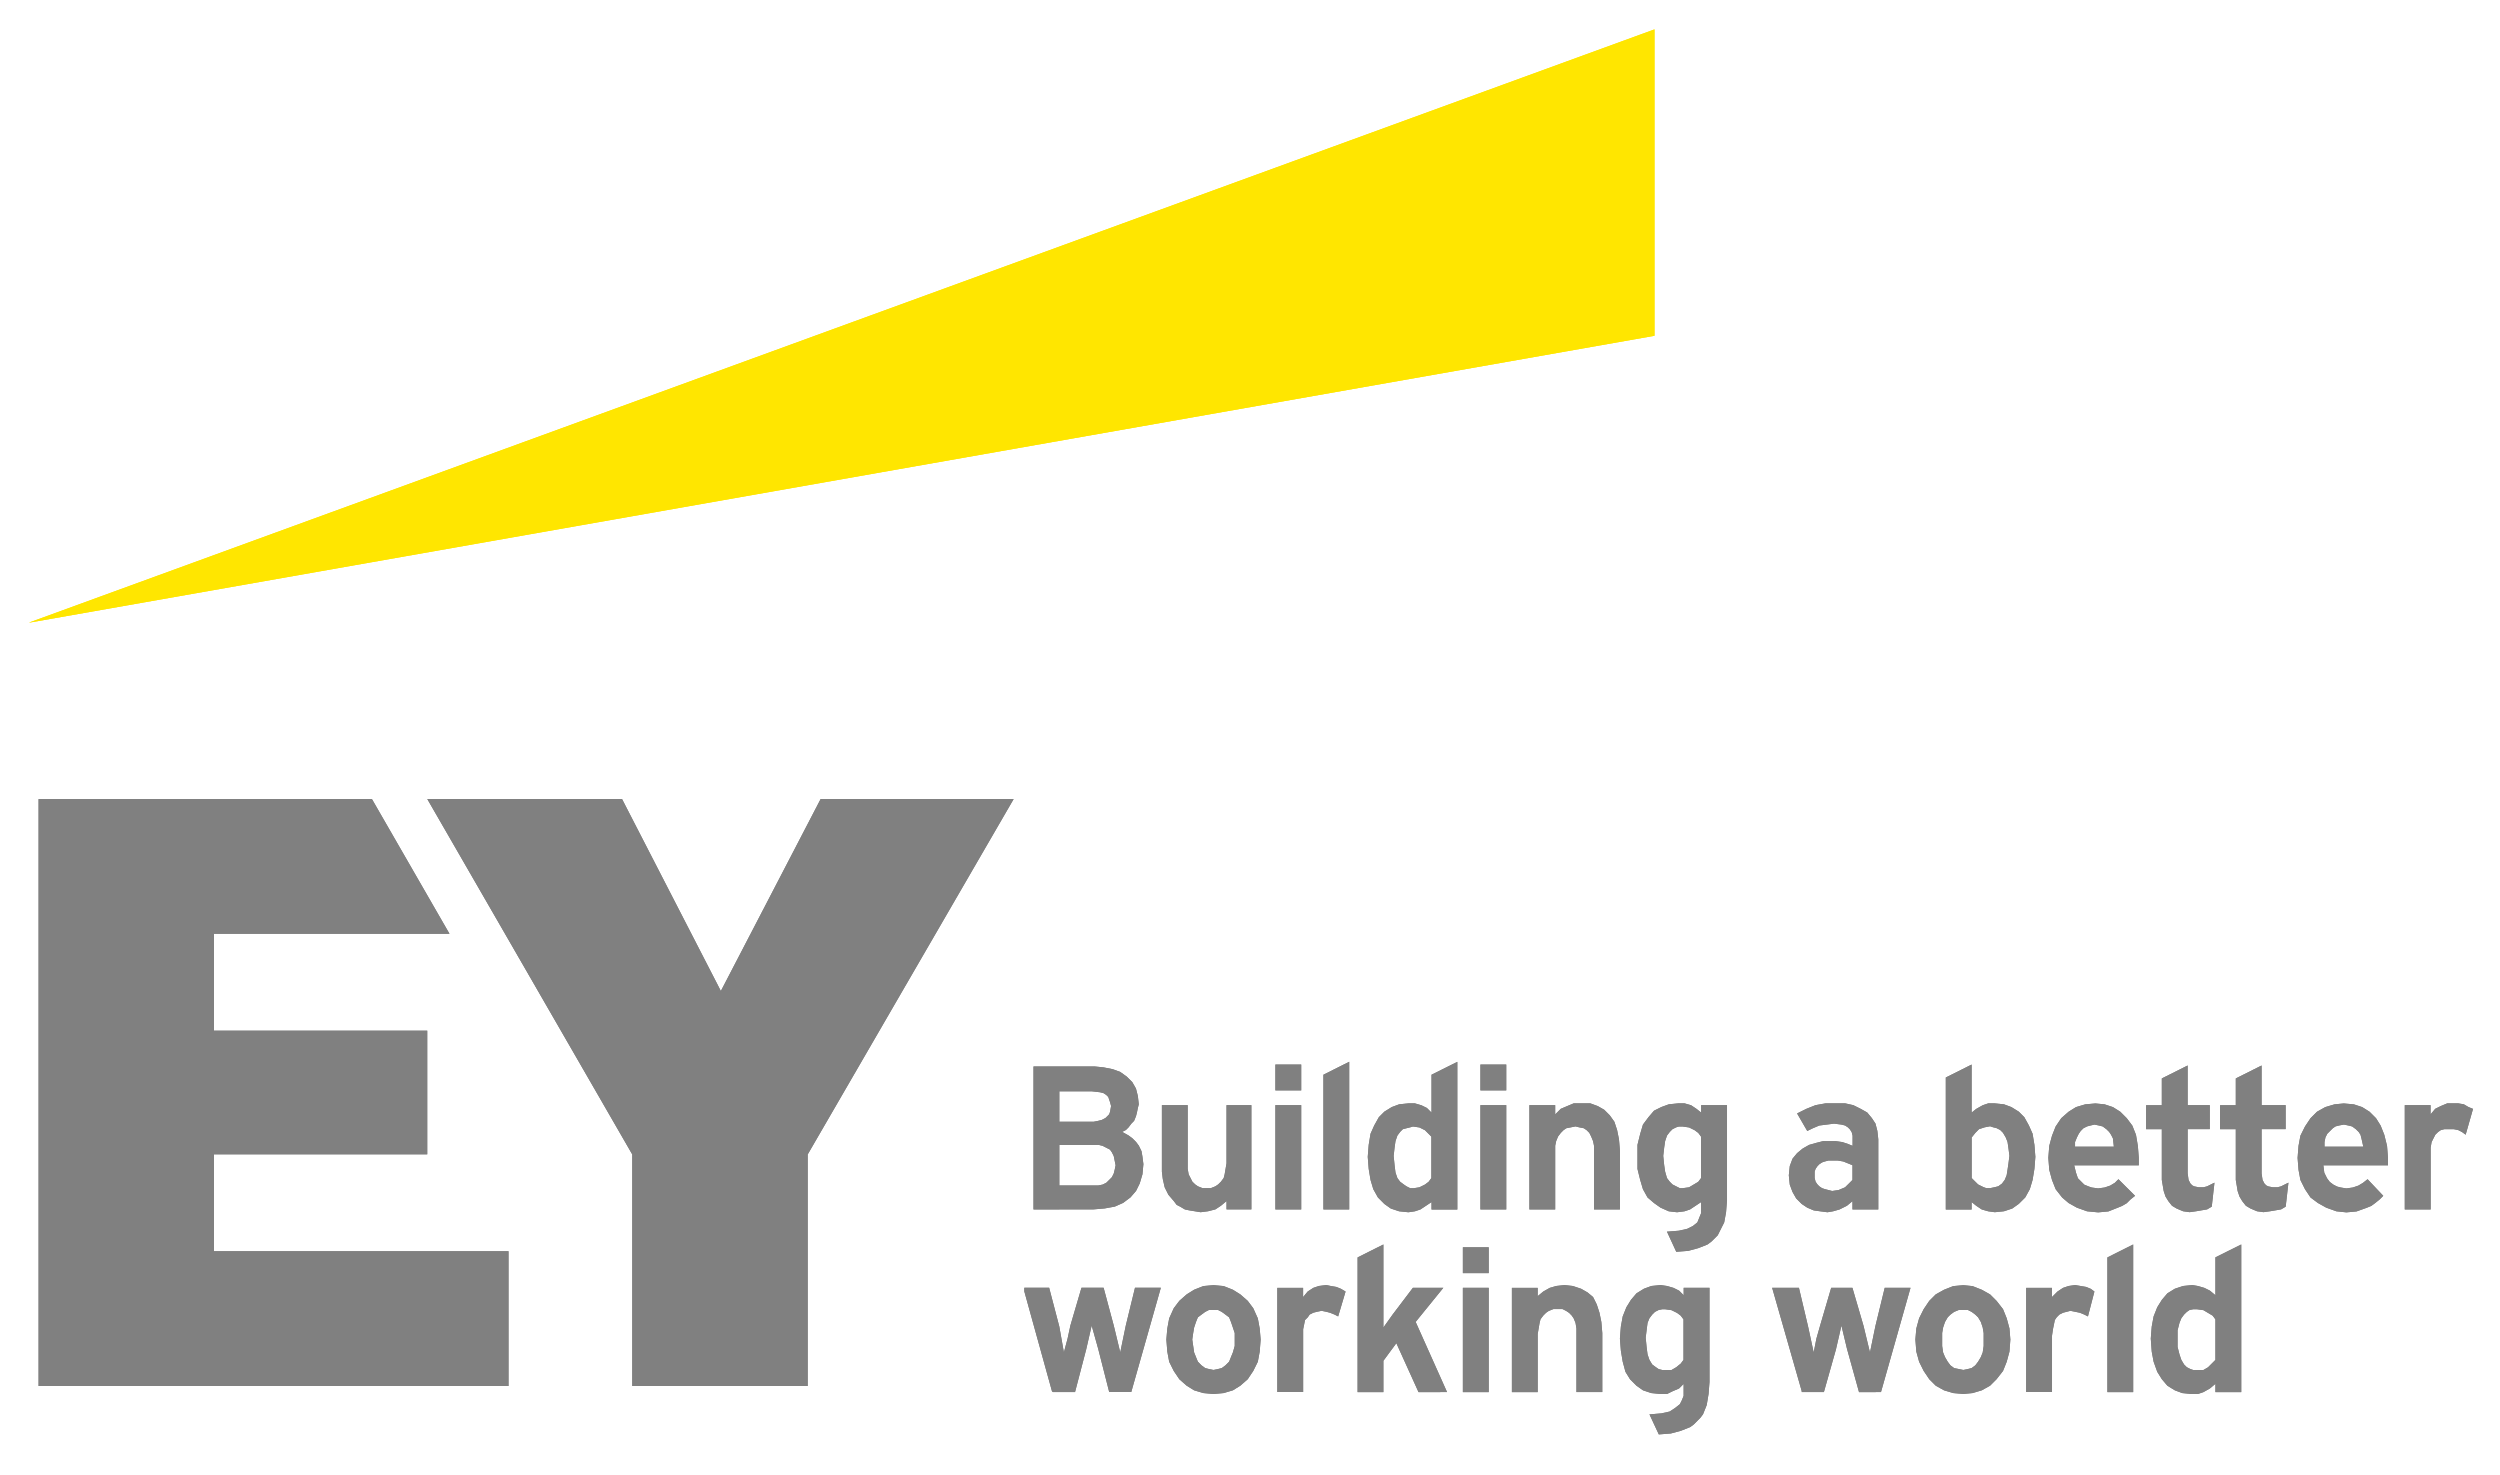<svg width="61" height="36" viewBox="0 0 61 36" fill="none" xmlns="http://www.w3.org/2000/svg">
<path d="M0.718 15.187L40.366 0.718H40.37V8.193L0.718 15.192V15.187Z" fill="#FFE600"/>
<path fill-rule="evenodd" clip-rule="evenodd" d="M0.941 33.818V19.497H9.075L10.968 22.785H5.22V25.149H10.425V28.166H5.22V30.53H12.408V33.818H0.941ZM32.291 29.511V26.223L32.921 25.907V29.511H32.291ZM25.217 29.511V26.021H26.705L26.93 26.044L27.154 26.089L27.335 26.156L27.493 26.269L27.628 26.404L27.718 26.562L27.764 26.743L27.787 26.945L27.764 27.034L27.741 27.147L27.718 27.236L27.672 27.349L27.606 27.416L27.539 27.505L27.472 27.572L27.382 27.618L27.54 27.707L27.63 27.774L27.72 27.864L27.787 27.953L27.853 28.089L27.876 28.224L27.899 28.405L27.876 28.652L27.809 28.877L27.72 29.058L27.584 29.216L27.404 29.351L27.201 29.441L26.954 29.486L26.683 29.509L25.217 29.511ZM26.682 27.371H25.848V26.628H26.638L26.84 26.651L26.929 26.674L26.996 26.72L27.042 26.765L27.064 26.832L27.087 26.899L27.11 26.987L27.087 27.122L27.064 27.189L27.019 27.235L26.973 27.28L26.884 27.326L26.794 27.349L26.682 27.371ZM26.682 28.926H25.848V27.937H26.68H26.815L26.905 27.959L26.995 28.005L27.084 28.051L27.13 28.117L27.175 28.207L27.198 28.32L27.221 28.432L27.198 28.544L27.175 28.634L27.13 28.724L27.063 28.791L26.996 28.857L26.907 28.903L26.794 28.926H26.682ZM29.024 29.534L29.16 29.556L29.295 29.578L29.476 29.555L29.656 29.509L29.791 29.42L29.927 29.307V29.509H30.534V26.965H29.927V28.384L29.904 28.519L29.881 28.654L29.858 28.744L29.791 28.833L29.723 28.9L29.656 28.946L29.544 28.991H29.454H29.342L29.229 28.946L29.163 28.9L29.094 28.833L29.049 28.744L29.003 28.654L28.98 28.519V28.361V26.965H28.35V28.406V28.587L28.372 28.768L28.418 28.97L28.508 29.151L28.643 29.309L28.71 29.398L28.799 29.444L28.912 29.511L29.024 29.534ZM38.894 29.511V28.114V27.956L38.871 27.844L38.825 27.732L38.78 27.642L38.713 27.575L38.645 27.529L38.532 27.507L38.443 27.484L38.33 27.507L38.218 27.529L38.151 27.575L38.084 27.642L38.016 27.732L37.97 27.844L37.947 27.956V28.114V29.511H37.317V26.966H37.947V27.191L38.083 27.055L38.24 26.988L38.398 26.922H38.579H38.804L38.985 26.988L39.143 27.078L39.278 27.213L39.391 27.371L39.458 27.573L39.503 27.798L39.526 28.069V29.511H38.894ZM31.75 26.966H31.119V29.511H31.75V26.966ZM34.319 27.529L34.409 27.507L34.476 27.487L34.634 27.51L34.769 27.577L34.858 27.666L34.925 27.733V28.746L34.858 28.836L34.769 28.903L34.634 28.97L34.498 28.992H34.409L34.319 28.947L34.252 28.901L34.163 28.834L34.096 28.745L34.05 28.61L34.028 28.429L34.005 28.204L34.028 28.002L34.05 27.844L34.096 27.709L34.163 27.619L34.23 27.552L34.319 27.529ZM34.139 29.556L33.937 29.489L33.779 29.377L33.621 29.218L33.508 29.015L33.441 28.791L33.396 28.52L33.373 28.227L33.396 27.934L33.441 27.663L33.531 27.461L33.644 27.259L33.779 27.124L33.96 27.012L34.14 26.945L34.365 26.922H34.523L34.681 26.968L34.816 27.034L34.929 27.147V26.223L35.559 25.909V29.512H34.929V29.331L34.794 29.421L34.658 29.511L34.523 29.556L34.365 29.579L34.139 29.556ZM48.288 27.552L48.424 27.507L48.559 27.481L48.626 27.504L48.715 27.526L48.805 27.572L48.872 27.639L48.939 27.751L48.984 27.864L49.007 28.022L49.03 28.203L49.007 28.383L48.984 28.541L48.962 28.677L48.916 28.789L48.849 28.879L48.76 28.945L48.67 28.968L48.557 28.991H48.468L48.401 28.968L48.266 28.901L48.176 28.812L48.109 28.745V27.754L48.199 27.642L48.288 27.552ZM48.513 29.556L48.355 29.511L48.22 29.421L48.108 29.331V29.512H47.477V26.291L48.108 25.975V27.147L48.22 27.057L48.378 26.968L48.513 26.922H48.671L48.896 26.945L49.077 27.012L49.258 27.124L49.393 27.259L49.505 27.461L49.595 27.663L49.64 27.934L49.663 28.227L49.64 28.52L49.595 28.791L49.528 29.015L49.416 29.218L49.258 29.375L49.1 29.488L48.898 29.555L48.673 29.578L48.513 29.556ZM40.809 27.552L40.899 27.507L40.966 27.487H41.056L41.214 27.51L41.349 27.577L41.438 27.643L41.505 27.733V28.746L41.438 28.836L41.326 28.903L41.214 28.97L41.056 28.992H40.989L40.899 28.947L40.809 28.901L40.742 28.834L40.674 28.745L40.629 28.587L40.606 28.429L40.583 28.204L40.606 28.002L40.629 27.844L40.674 27.709L40.742 27.619L40.809 27.552ZM40.673 30.051H40.696L40.966 30.029L41.168 29.983L41.303 29.916L41.416 29.826L41.461 29.714L41.507 29.602V29.377V29.331L41.372 29.421L41.236 29.511L41.101 29.556L40.92 29.579L40.718 29.556L40.516 29.466L40.358 29.354L40.2 29.219L40.088 29.017L40.021 28.792L39.954 28.521V28.206V27.935L40.021 27.665L40.088 27.44L40.223 27.259L40.358 27.101L40.539 27.011L40.72 26.945L40.945 26.922H41.103L41.261 26.967L41.396 27.057L41.508 27.147V26.966H42.139V29.286L42.116 29.579L42.071 29.826L41.958 30.051L41.913 30.141L41.823 30.231L41.756 30.297L41.666 30.364L41.441 30.454L41.194 30.521L40.901 30.544L40.673 30.051ZM44.458 28.363L44.525 28.34L44.615 28.317H44.704H44.84L44.975 28.34L45.087 28.385L45.2 28.431V28.791L45.11 28.881L45.02 28.97L44.862 29.037L44.704 29.06L44.615 29.037L44.525 29.014L44.458 28.991L44.391 28.946L44.346 28.9L44.3 28.833L44.278 28.744V28.677V28.587L44.3 28.52L44.346 28.454L44.391 28.408L44.458 28.363ZM44.413 29.556L44.255 29.534L44.097 29.467L43.962 29.377L43.827 29.242L43.737 29.084L43.67 28.903L43.647 28.678L43.67 28.453L43.737 28.273L43.849 28.137L43.985 28.025L44.143 27.935L44.301 27.89L44.481 27.844H44.662H44.797L44.955 27.867L45.091 27.913L45.203 27.958V27.777V27.71L45.18 27.621L45.135 27.554L45.089 27.508L45.022 27.463L44.933 27.44L44.752 27.417L44.571 27.44L44.39 27.463L44.232 27.53L44.097 27.596L43.849 27.168L44.074 27.056L44.299 26.966L44.547 26.921H44.794H45.019L45.221 26.966L45.402 27.056L45.56 27.145L45.672 27.28L45.762 27.416L45.808 27.596L45.831 27.799V29.511H45.2V29.309L45.065 29.421L44.884 29.511L44.726 29.556L44.591 29.579L44.413 29.556ZM50.925 27.484L51.014 27.461L51.105 27.44L51.218 27.463L51.307 27.486L51.397 27.553L51.464 27.619L51.509 27.686L51.555 27.776L51.578 27.978H50.631V27.866L50.677 27.753L50.722 27.663L50.768 27.597L50.835 27.53L50.925 27.484ZM50.924 29.556L50.676 29.467L50.474 29.354L50.316 29.219L50.158 29.017L50.069 28.792L50.002 28.545L49.979 28.252L50.002 27.958L50.069 27.711L50.158 27.486L50.294 27.284L50.474 27.126L50.655 27.013L50.88 26.946L51.128 26.924L51.353 26.946L51.555 27.013L51.735 27.126L51.893 27.284L52.029 27.465L52.118 27.689L52.164 27.96L52.187 28.253V28.434H50.61L50.655 28.615L50.701 28.75L50.79 28.839L50.857 28.906L50.97 28.952L51.037 28.975L51.195 28.997L51.353 28.975L51.488 28.929L51.6 28.862L51.69 28.773L52.096 29.178L51.983 29.268L51.893 29.358L51.781 29.424L51.669 29.47L51.444 29.559L51.196 29.582L50.924 29.556ZM56.987 27.484L57.077 27.461L57.192 27.44L57.304 27.463L57.394 27.486L57.484 27.553L57.551 27.619L57.596 27.686L57.619 27.776L57.665 27.978H56.718V27.866L56.741 27.753L56.786 27.663L56.853 27.597L56.92 27.53L56.987 27.484ZM57.008 29.556L56.76 29.467L56.558 29.354L56.377 29.219L56.242 29.017L56.13 28.792L56.084 28.545L56.061 28.252L56.084 27.958L56.13 27.711L56.242 27.486L56.377 27.284L56.535 27.126L56.737 27.013L56.962 26.946L57.187 26.924L57.434 26.946L57.637 27.013L57.817 27.126L57.975 27.284L58.088 27.465L58.177 27.689L58.244 27.96L58.267 28.253V28.434H56.69L56.713 28.615L56.78 28.75L56.847 28.839L56.936 28.906L57.026 28.952L57.115 28.975L57.251 28.997L57.409 28.975L57.544 28.929L57.656 28.862L57.769 28.773L58.152 29.178L58.062 29.268L57.95 29.358L57.86 29.424L57.748 29.47L57.5 29.559L57.252 29.582L57.008 29.556ZM54.913 29.488L55.071 29.555L55.23 29.577L55.388 29.555L55.524 29.532L55.659 29.509L55.771 29.442L55.838 28.857L55.657 28.947L55.568 28.97H55.455L55.343 28.947L55.297 28.924L55.252 28.878L55.206 28.789L55.183 28.631V27.551H55.77V26.966H55.183V25.998L54.553 26.314V26.967H54.17V27.552H54.553V28.79L54.576 28.926L54.598 29.061L54.644 29.196L54.711 29.308L54.8 29.421L54.913 29.488ZM53.268 29.555L53.11 29.488L52.997 29.421L52.908 29.308L52.839 29.196L52.794 29.061L52.771 28.926L52.748 28.79V27.552H52.365V26.967H52.748V26.314L53.379 25.998V26.966H53.919V27.551H53.379V28.631L53.401 28.789L53.447 28.878L53.493 28.924L53.538 28.947L53.651 28.97H53.763L53.853 28.947L54.033 28.857L53.967 29.442L53.854 29.509L53.719 29.532L53.584 29.555L53.426 29.577L53.268 29.555ZM58.676 26.966V29.511H59.308V28.137V28.002L59.331 27.867L59.376 27.777L59.422 27.687L59.489 27.621L59.556 27.575L59.645 27.552H59.758H59.87L59.982 27.575L60.072 27.621L60.162 27.687L60.342 27.057L60.23 27.011L60.118 26.945L59.982 26.922H59.87H59.712L59.554 26.988L59.419 27.055L59.306 27.191V26.966H58.676ZM31.119 25.975H31.75V26.606H31.119V25.975ZM36.753 26.966H36.122V29.511H36.753V26.966ZM36.122 25.975H36.753V26.606H36.122V25.975ZM53.358 32.01L53.425 31.964L53.516 31.946H53.606L53.764 31.968L53.876 32.035L53.989 32.102L54.056 32.192V33.182L53.966 33.272L53.876 33.362L53.764 33.428H53.606H53.516L53.448 33.406L53.358 33.36L53.291 33.293L53.225 33.181L53.179 33.046L53.133 32.865V32.64V32.459L53.179 32.279L53.225 32.166L53.291 32.076L53.358 32.01ZM53.471 34.014L53.246 33.991L53.066 33.924L52.885 33.812L52.75 33.654L52.637 33.473L52.548 33.225L52.502 32.978L52.479 32.662L52.502 32.369L52.548 32.121L52.637 31.896L52.75 31.715L52.885 31.557L53.066 31.445L53.268 31.378L53.493 31.355L53.628 31.378L53.786 31.424L53.921 31.491L54.056 31.603V30.679L54.687 30.365V33.968H54.056V33.766L53.921 33.879L53.763 33.968L53.628 34.014H53.471ZM31.166 31.424V33.965H31.797V32.592V32.434L31.82 32.322L31.843 32.209L31.91 32.142L31.956 32.075L32.045 32.03L32.135 32.007L32.247 31.984L32.36 32.007L32.449 32.03L32.562 32.075L32.651 32.121L32.832 31.513L32.72 31.447L32.607 31.401L32.472 31.378L32.36 31.355L32.179 31.378L32.044 31.424L31.908 31.513L31.796 31.648V31.424H31.166ZM27.065 33.968L26.795 32.909L26.637 32.346L26.502 32.93L26.231 33.967H25.69L25.668 33.944L24.993 31.51V31.42H25.599L25.847 32.367L25.959 32.997L26.049 32.66L26.117 32.344L26.388 31.42H26.928L27.176 32.344L27.334 32.997L27.469 32.344L27.694 31.42H28.325L27.603 33.965H27.065V33.968ZM29.317 32.076L29.407 32.01L29.497 31.964H29.609H29.722L29.811 32.01L29.901 32.076L29.991 32.143L30.036 32.256L30.082 32.391L30.127 32.526V32.684V32.842L30.082 33L30.036 33.112L29.991 33.225L29.901 33.315L29.811 33.381L29.722 33.404L29.609 33.427L29.497 33.404L29.407 33.381L29.317 33.315L29.228 33.225L29.182 33.112L29.137 33L29.114 32.842L29.091 32.684L29.114 32.526L29.137 32.391L29.182 32.256L29.228 32.143L29.317 32.076ZM29.362 33.991L29.137 33.924L28.956 33.812L28.776 33.654L28.64 33.452L28.528 33.227L28.482 32.979L28.459 32.686L28.482 32.416L28.528 32.168L28.64 31.92L28.776 31.74L28.956 31.582L29.137 31.469L29.362 31.38L29.61 31.357L29.857 31.38L30.082 31.469L30.263 31.582L30.444 31.74L30.579 31.92L30.691 32.168L30.737 32.416L30.76 32.686L30.737 32.979L30.691 33.227L30.579 33.452L30.444 33.654L30.263 33.812L30.082 33.924L29.857 33.991L29.61 34.014L29.362 33.991ZM49.438 31.424V33.965H50.069V32.592L50.092 32.434L50.115 32.322L50.138 32.209L50.184 32.142L50.25 32.075L50.34 32.03L50.43 32.007L50.519 31.984L50.632 32.007L50.744 32.03L50.856 32.075L50.946 32.121L51.104 31.513L51.014 31.447L50.902 31.401L50.767 31.378L50.632 31.355L50.474 31.378L50.338 31.424L50.203 31.513L50.068 31.648V31.424H49.438ZM45.36 33.968L45.066 32.91L44.931 32.346L44.796 32.931L44.503 33.967H43.962V33.944L43.24 31.422H43.894L44.118 32.369L44.254 32.999L44.32 32.662L44.41 32.346L44.681 31.422H45.199L45.469 32.346L45.627 32.999L45.762 32.346L45.987 31.422H46.617L45.896 33.967L45.36 33.968ZM47.591 32.076L47.681 32.01L47.793 31.964H47.906H48.018L48.108 32.01L48.197 32.076L48.266 32.143L48.333 32.256L48.378 32.391L48.401 32.526V32.684V32.842L48.378 33L48.333 33.112L48.266 33.225L48.197 33.315L48.108 33.381L48.018 33.404L47.906 33.427L47.793 33.404L47.681 33.381L47.591 33.315L47.524 33.225L47.458 33.112L47.412 33L47.389 32.842V32.684V32.526L47.412 32.391L47.458 32.256L47.524 32.143L47.591 32.076ZM47.659 33.991L47.434 33.924L47.232 33.811L47.074 33.653L46.938 33.451L46.826 33.226L46.758 32.979L46.735 32.686L46.758 32.415L46.826 32.167L46.938 31.943L47.074 31.741L47.232 31.583L47.434 31.47L47.659 31.381L47.906 31.358L48.131 31.381L48.356 31.47L48.558 31.583L48.716 31.741L48.874 31.943L48.964 32.167L49.031 32.415L49.053 32.686L49.031 32.979L48.964 33.226L48.874 33.451L48.716 33.653L48.558 33.811L48.356 33.924L48.131 33.991L47.906 34.013L47.659 33.991ZM34.071 32.774L34.612 33.968L35.308 33.967L34.542 32.255L35.218 31.422H34.475L33.98 32.075L33.755 32.391V30.365L33.125 30.681V33.968H33.755V33.203L34.071 32.774ZM38.465 33.967V32.549V32.414L38.443 32.279L38.397 32.167L38.351 32.1L38.285 32.033L38.216 31.987L38.127 31.942H38.014H37.902L37.789 31.987L37.722 32.033L37.656 32.1L37.589 32.189L37.566 32.279L37.543 32.414L37.52 32.549V33.968H36.89V31.424H37.52V31.626L37.656 31.513L37.814 31.424L37.972 31.378L38.174 31.355L38.376 31.378L38.578 31.445L38.736 31.535L38.871 31.647L38.961 31.828L39.027 32.03L39.073 32.255L39.096 32.525V33.967H38.465ZM40.381 32.01L40.471 31.964L40.56 31.946H40.627L40.785 31.968L40.92 32.035L41.01 32.102L41.077 32.192V33.182L41.01 33.272L40.898 33.362L40.785 33.428H40.627H40.56L40.471 33.406L40.404 33.36L40.314 33.293L40.246 33.181L40.2 33.046L40.177 32.865L40.155 32.64L40.177 32.459L40.2 32.279L40.246 32.166L40.314 32.076L40.381 32.01ZM40.246 34.509H40.269L40.539 34.486L40.741 34.441L40.877 34.351L40.989 34.262L41.035 34.172L41.08 34.06V33.835V33.768L40.968 33.88L40.81 33.947L40.674 34.014H40.516L40.291 33.991L40.09 33.924L39.931 33.812L39.773 33.654L39.661 33.473L39.594 33.225L39.549 32.955L39.526 32.662L39.549 32.369L39.594 32.121L39.684 31.896L39.796 31.715L39.931 31.557L40.112 31.445L40.293 31.378L40.518 31.355L40.676 31.378L40.834 31.424L40.969 31.491L41.082 31.603V31.422H41.712V33.719L41.689 34.013L41.644 34.283L41.554 34.508L41.487 34.597L41.42 34.664L41.331 34.754L41.241 34.821L41.016 34.91L40.769 34.977L40.475 35L40.246 34.509ZM36.325 31.423H35.694V33.968H36.325V31.423ZM35.694 30.433H36.325V31.064H35.694V30.433ZM51.42 30.681V33.968H52.05V30.365L51.42 30.681ZM19.708 28.168V33.819H15.427V28.168L10.426 19.497H15.178L17.589 24.181L20.023 19.497H24.733L19.708 28.168Z" fill="#808080"/>
<path d="M0.718 15.187L40.366 0.718H40.37V8.193L0.718 15.192V15.187Z" fill="#FFE600"/>
<path fill-rule="evenodd" clip-rule="evenodd" d="M0.941 33.818V19.497H9.075L10.968 22.785H5.22V25.149H10.425V28.166H5.22V30.53H12.408V33.818H0.941ZM32.291 29.511V26.223L32.921 25.907V29.511H32.291ZM25.217 29.511V26.021H26.705L26.93 26.044L27.154 26.089L27.335 26.156L27.493 26.269L27.628 26.404L27.718 26.562L27.764 26.743L27.786 26.945L27.764 27.034L27.741 27.147L27.718 27.236L27.672 27.349L27.606 27.416L27.539 27.505L27.472 27.572L27.382 27.618L27.54 27.707L27.63 27.774L27.72 27.864L27.786 27.953L27.853 28.089L27.876 28.224L27.899 28.405L27.876 28.652L27.809 28.877L27.72 29.058L27.584 29.216L27.404 29.351L27.201 29.441L26.954 29.486L26.683 29.509L25.217 29.511ZM26.682 27.371H25.848V26.628H26.638L26.84 26.651L26.929 26.674L26.996 26.72L27.042 26.765L27.064 26.832L27.087 26.899L27.11 26.987L27.087 27.122L27.064 27.189L27.019 27.235L26.973 27.28L26.884 27.326L26.794 27.349L26.682 27.371ZM26.682 28.926H25.848V27.937H26.68H26.815L26.905 27.959L26.995 28.005L27.084 28.051L27.13 28.117L27.175 28.207L27.198 28.32L27.221 28.432L27.198 28.544L27.175 28.634L27.13 28.724L27.063 28.791L26.996 28.857L26.907 28.903L26.794 28.926H26.682ZM29.024 29.534L29.159 29.556L29.295 29.578L29.475 29.555L29.656 29.509L29.791 29.42L29.927 29.307V29.509H30.534V26.965H29.927V28.384L29.904 28.519L29.881 28.654L29.858 28.744L29.791 28.833L29.723 28.9L29.656 28.946L29.544 28.991H29.454H29.342L29.229 28.946L29.163 28.9L29.094 28.833L29.049 28.744L29.003 28.654L28.98 28.519V28.361V26.965H28.35V28.406V28.587L28.372 28.768L28.418 28.97L28.508 29.151L28.643 29.309L28.71 29.398L28.799 29.444L28.912 29.511L29.024 29.534ZM38.894 29.511V28.114V27.956L38.871 27.844L38.825 27.732L38.78 27.642L38.713 27.575L38.645 27.529L38.532 27.507L38.443 27.484L38.33 27.507L38.218 27.529L38.151 27.575L38.084 27.642L38.016 27.732L37.97 27.844L37.947 27.956V28.114V29.511H37.317V26.966H37.947V27.191L38.083 27.055L38.24 26.988L38.398 26.922H38.579H38.804L38.985 26.988L39.143 27.078L39.278 27.213L39.391 27.371L39.457 27.573L39.503 27.798L39.526 28.069V29.511H38.894ZM31.75 26.966H31.119V29.511H31.75V26.966ZM34.319 27.529L34.409 27.507L34.476 27.487L34.634 27.51L34.769 27.577L34.858 27.666L34.925 27.733V28.746L34.858 28.836L34.769 28.903L34.634 28.97L34.498 28.992H34.409L34.319 28.947L34.252 28.901L34.163 28.834L34.096 28.745L34.05 28.61L34.027 28.429L34.005 28.204L34.027 28.002L34.05 27.844L34.096 27.709L34.163 27.619L34.23 27.552L34.319 27.529ZM34.139 29.556L33.937 29.489L33.779 29.377L33.621 29.218L33.508 29.015L33.441 28.791L33.396 28.52L33.373 28.227L33.396 27.934L33.441 27.663L33.531 27.461L33.644 27.259L33.779 27.124L33.96 27.012L34.14 26.945L34.365 26.922H34.523L34.681 26.968L34.816 27.034L34.929 27.147V26.223L35.559 25.909V29.512H34.929V29.331L34.794 29.421L34.658 29.511L34.523 29.556L34.365 29.579L34.139 29.556ZM48.288 27.552L48.424 27.507L48.559 27.481L48.626 27.504L48.715 27.526L48.805 27.572L48.872 27.639L48.939 27.751L48.984 27.864L49.007 28.022L49.03 28.203L49.007 28.383L48.984 28.541L48.962 28.677L48.916 28.789L48.849 28.879L48.759 28.945L48.67 28.968L48.557 28.991H48.468L48.401 28.968L48.266 28.901L48.176 28.812L48.109 28.745V27.754L48.199 27.642L48.288 27.552ZM48.513 29.556L48.355 29.511L48.22 29.421L48.108 29.331V29.512H47.477V26.291L48.108 25.975V27.147L48.22 27.057L48.378 26.968L48.513 26.922H48.671L48.896 26.945L49.077 27.012L49.258 27.124L49.393 27.259L49.505 27.461L49.595 27.663L49.64 27.934L49.663 28.227L49.64 28.52L49.595 28.791L49.528 29.015L49.416 29.218L49.258 29.375L49.099 29.488L48.898 29.555L48.673 29.578L48.513 29.556ZM40.809 27.552L40.899 27.507L40.966 27.487H41.055L41.213 27.51L41.349 27.577L41.438 27.643L41.505 27.733V28.746L41.438 28.836L41.326 28.903L41.213 28.97L41.055 28.992H40.989L40.899 28.947L40.809 28.901L40.742 28.834L40.674 28.745L40.629 28.587L40.606 28.429L40.583 28.204L40.606 28.002L40.629 27.844L40.674 27.709L40.742 27.619L40.809 27.552ZM40.673 30.051H40.696L40.966 30.029L41.168 29.983L41.303 29.916L41.416 29.826L41.461 29.714L41.507 29.602V29.377V29.331L41.372 29.421L41.236 29.511L41.101 29.556L40.92 29.579L40.718 29.556L40.516 29.466L40.358 29.354L40.2 29.219L40.088 29.017L40.021 28.792L39.954 28.521V28.206V27.935L40.021 27.665L40.088 27.44L40.223 27.259L40.358 27.101L40.539 27.011L40.72 26.945L40.945 26.922H41.103L41.261 26.967L41.396 27.057L41.508 27.147V26.966H42.139V29.286L42.116 29.579L42.071 29.826L41.958 30.051L41.913 30.141L41.823 30.231L41.756 30.297L41.666 30.364L41.441 30.454L41.194 30.521L40.901 30.544L40.673 30.051ZM44.458 28.363L44.525 28.34L44.615 28.317H44.704H44.84L44.975 28.34L45.087 28.385L45.2 28.431V28.791L45.11 28.881L45.02 28.97L44.862 29.037L44.704 29.06L44.615 29.037L44.525 29.014L44.458 28.991L44.391 28.946L44.346 28.9L44.3 28.833L44.277 28.744V28.677V28.587L44.3 28.52L44.346 28.454L44.391 28.408L44.458 28.363ZM44.413 29.556L44.255 29.534L44.097 29.467L43.962 29.377L43.827 29.242L43.737 29.084L43.67 28.903L43.647 28.678L43.67 28.453L43.737 28.273L43.849 28.137L43.984 28.025L44.142 27.935L44.3 27.89L44.481 27.844H44.662H44.797L44.955 27.867L45.091 27.913L45.203 27.958V27.777V27.71L45.18 27.621L45.135 27.554L45.089 27.508L45.022 27.463L44.933 27.44L44.752 27.417L44.571 27.44L44.39 27.463L44.232 27.53L44.097 27.596L43.849 27.168L44.074 27.056L44.299 26.966L44.547 26.921H44.794H45.019L45.221 26.966L45.402 27.056L45.56 27.145L45.672 27.28L45.762 27.416L45.808 27.596L45.83 27.799V29.511H45.2V29.309L45.065 29.421L44.884 29.511L44.726 29.556L44.591 29.579L44.413 29.556ZM50.925 27.484L51.014 27.461L51.105 27.44L51.218 27.463L51.307 27.486L51.397 27.553L51.464 27.619L51.509 27.686L51.555 27.776L51.578 27.978H50.631V27.866L50.677 27.753L50.722 27.663L50.768 27.597L50.835 27.53L50.925 27.484ZM50.924 29.556L50.676 29.467L50.474 29.354L50.316 29.219L50.158 29.017L50.069 28.792L50.002 28.545L49.979 28.252L50.002 27.958L50.069 27.711L50.158 27.486L50.294 27.284L50.474 27.126L50.655 27.013L50.88 26.946L51.128 26.924L51.352 26.946L51.555 27.013L51.735 27.126L51.893 27.284L52.029 27.465L52.118 27.689L52.164 27.96L52.187 28.253V28.434H50.61L50.655 28.615L50.701 28.75L50.79 28.839L50.857 28.906L50.97 28.952L51.036 28.975L51.194 28.997L51.352 28.975L51.488 28.929L51.6 28.862L51.69 28.773L52.096 29.178L51.983 29.268L51.893 29.358L51.781 29.424L51.669 29.47L51.444 29.559L51.196 29.582L50.924 29.556ZM56.987 27.484L57.077 27.461L57.192 27.44L57.304 27.463L57.394 27.486L57.484 27.553L57.551 27.619L57.596 27.686L57.619 27.776L57.664 27.978H56.718V27.866L56.741 27.753L56.786 27.663L56.853 27.597L56.92 27.53L56.987 27.484ZM57.008 29.556L56.76 29.467L56.558 29.354L56.377 29.219L56.242 29.017L56.13 28.792L56.084 28.545L56.061 28.252L56.084 27.958L56.13 27.711L56.242 27.486L56.377 27.284L56.535 27.126L56.737 27.013L56.962 26.946L57.187 26.924L57.434 26.946L57.637 27.013L57.817 27.126L57.975 27.284L58.088 27.465L58.177 27.689L58.244 27.96L58.267 28.253V28.434H56.69L56.713 28.615L56.78 28.75L56.846 28.839L56.936 28.906L57.026 28.952L57.115 28.975L57.251 28.997L57.409 28.975L57.544 28.929L57.656 28.862L57.769 28.773L58.152 29.178L58.062 29.268L57.95 29.358L57.86 29.424L57.748 29.47L57.5 29.559L57.252 29.582L57.008 29.556ZM54.913 29.488L55.071 29.555L55.23 29.577L55.388 29.555L55.524 29.532L55.659 29.509L55.771 29.442L55.838 28.857L55.657 28.947L55.568 28.97H55.455L55.343 28.947L55.297 28.924L55.252 28.878L55.206 28.789L55.183 28.631V27.551H55.77V26.966H55.183V25.998L54.553 26.314V26.967H54.17V27.552H54.553V28.79L54.576 28.926L54.598 29.061L54.644 29.196L54.711 29.308L54.8 29.421L54.913 29.488ZM53.268 29.555L53.11 29.488L52.997 29.421L52.908 29.308L52.839 29.196L52.794 29.061L52.771 28.926L52.748 28.79V27.552H52.365V26.967H52.748V26.314L53.379 25.998V26.966H53.919V27.551H53.379V28.631L53.401 28.789L53.447 28.878L53.492 28.924L53.538 28.947L53.651 28.97H53.763L53.853 28.947L54.033 28.857L53.967 29.442L53.854 29.509L53.719 29.532L53.584 29.555L53.426 29.577L53.268 29.555ZM58.676 26.966V29.511H59.308V28.137V28.002L59.331 27.867L59.376 27.777L59.422 27.687L59.489 27.621L59.555 27.575L59.645 27.552H59.758H59.87L59.982 27.575L60.072 27.621L60.162 27.687L60.342 27.057L60.23 27.011L60.118 26.945L59.982 26.922H59.87H59.712L59.554 26.988L59.419 27.055L59.306 27.191V26.966H58.676ZM31.119 25.975H31.75V26.606H31.119V25.975ZM36.753 26.966H36.122V29.511H36.753V26.966ZM36.122 25.975H36.753V26.606H36.122V25.975ZM53.358 32.01L53.425 31.964L53.516 31.946H53.606L53.764 31.968L53.876 32.035L53.989 32.102L54.056 32.192V33.182L53.966 33.272L53.876 33.362L53.764 33.428H53.606H53.516L53.448 33.406L53.358 33.36L53.291 33.293L53.224 33.181L53.179 33.046L53.133 32.865V32.64V32.459L53.179 32.279L53.224 32.166L53.291 32.076L53.358 32.01ZM53.471 34.014L53.246 33.991L53.066 33.924L52.885 33.812L52.75 33.654L52.637 33.473L52.548 33.225L52.502 32.978L52.479 32.662L52.502 32.369L52.548 32.121L52.637 31.896L52.75 31.715L52.885 31.557L53.066 31.445L53.268 31.378L53.492 31.355L53.628 31.378L53.786 31.424L53.921 31.491L54.056 31.603V30.679L54.687 30.365V33.968H54.056V33.766L53.921 33.879L53.763 33.968L53.628 34.014H53.471ZM31.166 31.424V33.965H31.797V32.592V32.434L31.82 32.322L31.843 32.209L31.91 32.142L31.956 32.075L32.045 32.03L32.135 32.007L32.247 31.984L32.36 32.007L32.449 32.03L32.562 32.075L32.651 32.121L32.832 31.513L32.72 31.447L32.607 31.401L32.472 31.378L32.36 31.355L32.179 31.378L32.044 31.424L31.908 31.513L31.796 31.648V31.424H31.166ZM27.065 33.968L26.795 32.909L26.637 32.346L26.502 32.93L26.231 33.967H25.69L25.667 33.944L24.993 31.51V31.42H25.599L25.847 32.367L25.959 32.997L26.049 32.66L26.117 32.344L26.388 31.42H26.928L27.176 32.344L27.334 32.997L27.469 32.344L27.694 31.42H28.325L27.603 33.965H27.065V33.968ZM29.317 32.076L29.407 32.01L29.497 31.964H29.609H29.721L29.811 32.01L29.901 32.076L29.99 32.143L30.036 32.256L30.082 32.391L30.127 32.526V32.684V32.842L30.082 33L30.036 33.112L29.99 33.225L29.901 33.315L29.811 33.381L29.721 33.404L29.609 33.427L29.497 33.404L29.407 33.381L29.317 33.315L29.228 33.225L29.182 33.112L29.137 33L29.114 32.842L29.091 32.684L29.114 32.526L29.137 32.391L29.182 32.256L29.228 32.143L29.317 32.076ZM29.362 33.991L29.137 33.924L28.956 33.812L28.776 33.654L28.64 33.452L28.528 33.227L28.482 32.979L28.459 32.686L28.482 32.416L28.528 32.168L28.64 31.92L28.776 31.74L28.956 31.582L29.137 31.469L29.362 31.38L29.61 31.357L29.857 31.38L30.082 31.469L30.263 31.582L30.444 31.74L30.579 31.92L30.691 32.168L30.737 32.416L30.76 32.686L30.737 32.979L30.691 33.227L30.579 33.452L30.444 33.654L30.263 33.812L30.082 33.924L29.857 33.991L29.61 34.014L29.362 33.991ZM49.438 31.424V33.965H50.069V32.592L50.092 32.434L50.115 32.322L50.138 32.209L50.183 32.142L50.25 32.075L50.34 32.03L50.43 32.007L50.519 31.984L50.632 32.007L50.744 32.03L50.856 32.075L50.946 32.121L51.104 31.513L51.014 31.447L50.902 31.401L50.767 31.378L50.632 31.355L50.474 31.378L50.338 31.424L50.203 31.513L50.068 31.648V31.424H49.438ZM45.36 33.968L45.066 32.91L44.931 32.346L44.796 32.931L44.503 33.967H43.962V33.944L43.24 31.422H43.894L44.118 32.369L44.254 32.999L44.32 32.662L44.41 32.346L44.681 31.422H45.199L45.469 32.346L45.627 32.999L45.762 32.346L45.987 31.422H46.617L45.896 33.967L45.36 33.968ZM47.591 32.076L47.681 32.01L47.793 31.964H47.906H48.018L48.108 32.01L48.197 32.076L48.266 32.143L48.333 32.256L48.378 32.391L48.401 32.526V32.684V32.842L48.378 33L48.333 33.112L48.266 33.225L48.197 33.315L48.108 33.381L48.018 33.404L47.906 33.427L47.793 33.404L47.681 33.381L47.591 33.315L47.524 33.225L47.458 33.112L47.412 33L47.389 32.842V32.684V32.526L47.412 32.391L47.458 32.256L47.524 32.143L47.591 32.076ZM47.659 33.991L47.434 33.924L47.232 33.811L47.074 33.653L46.938 33.451L46.826 33.226L46.758 32.979L46.735 32.686L46.758 32.415L46.826 32.167L46.938 31.943L47.074 31.741L47.232 31.583L47.434 31.47L47.659 31.381L47.906 31.358L48.131 31.381L48.356 31.47L48.558 31.583L48.716 31.741L48.874 31.943L48.964 32.167L49.031 32.415L49.053 32.686L49.031 32.979L48.964 33.226L48.874 33.451L48.716 33.653L48.558 33.811L48.356 33.924L48.131 33.991L47.906 34.013L47.659 33.991ZM34.071 32.774L34.612 33.968L35.308 33.967L34.542 32.255L35.218 31.422H34.475L33.98 32.075L33.755 32.391V30.365L33.125 30.681V33.968H33.755V33.203L34.071 32.774ZM38.465 33.967V32.549V32.414L38.443 32.279L38.397 32.167L38.351 32.1L38.285 32.033L38.216 31.987L38.127 31.942H38.014H37.902L37.789 31.987L37.722 32.033L37.656 32.1L37.589 32.189L37.566 32.279L37.543 32.414L37.52 32.549V33.968H36.89V31.424H37.52V31.626L37.656 31.513L37.813 31.424L37.971 31.378L38.174 31.355L38.376 31.378L38.578 31.445L38.736 31.535L38.871 31.647L38.961 31.828L39.027 32.03L39.073 32.255L39.096 32.525V33.967H38.465ZM40.381 32.01L40.471 31.964L40.56 31.946H40.627L40.785 31.968L40.92 32.035L41.01 32.102L41.077 32.192V33.182L41.01 33.272L40.898 33.362L40.785 33.428H40.627H40.56L40.471 33.406L40.404 33.36L40.314 33.293L40.246 33.181L40.2 33.046L40.177 32.865L40.155 32.64L40.177 32.459L40.2 32.279L40.246 32.166L40.314 32.076L40.381 32.01ZM40.246 34.509H40.269L40.539 34.486L40.741 34.441L40.876 34.351L40.989 34.262L41.034 34.172L41.08 34.06V33.835V33.768L40.968 33.88L40.81 33.947L40.674 34.014H40.516L40.291 33.991L40.09 33.924L39.931 33.812L39.773 33.654L39.661 33.473L39.594 33.225L39.549 32.955L39.526 32.662L39.549 32.369L39.594 32.121L39.684 31.896L39.796 31.715L39.931 31.557L40.112 31.445L40.293 31.378L40.518 31.355L40.676 31.378L40.834 31.424L40.969 31.491L41.081 31.603V31.422H41.712V33.719L41.689 34.013L41.644 34.283L41.554 34.508L41.487 34.597L41.42 34.664L41.331 34.754L41.241 34.821L41.016 34.91L40.769 34.977L40.475 35L40.246 34.509ZM36.325 31.423H35.694V33.968H36.325V31.423ZM35.694 30.433H36.325V31.064H35.694V30.433ZM51.42 30.681V33.968H52.05V30.365L51.42 30.681ZM19.708 28.168V33.819H15.427V28.168L10.426 19.497H15.178L17.589 24.181L20.023 19.497H24.733L19.708 28.168Z" fill="#808080"/>
</svg>
